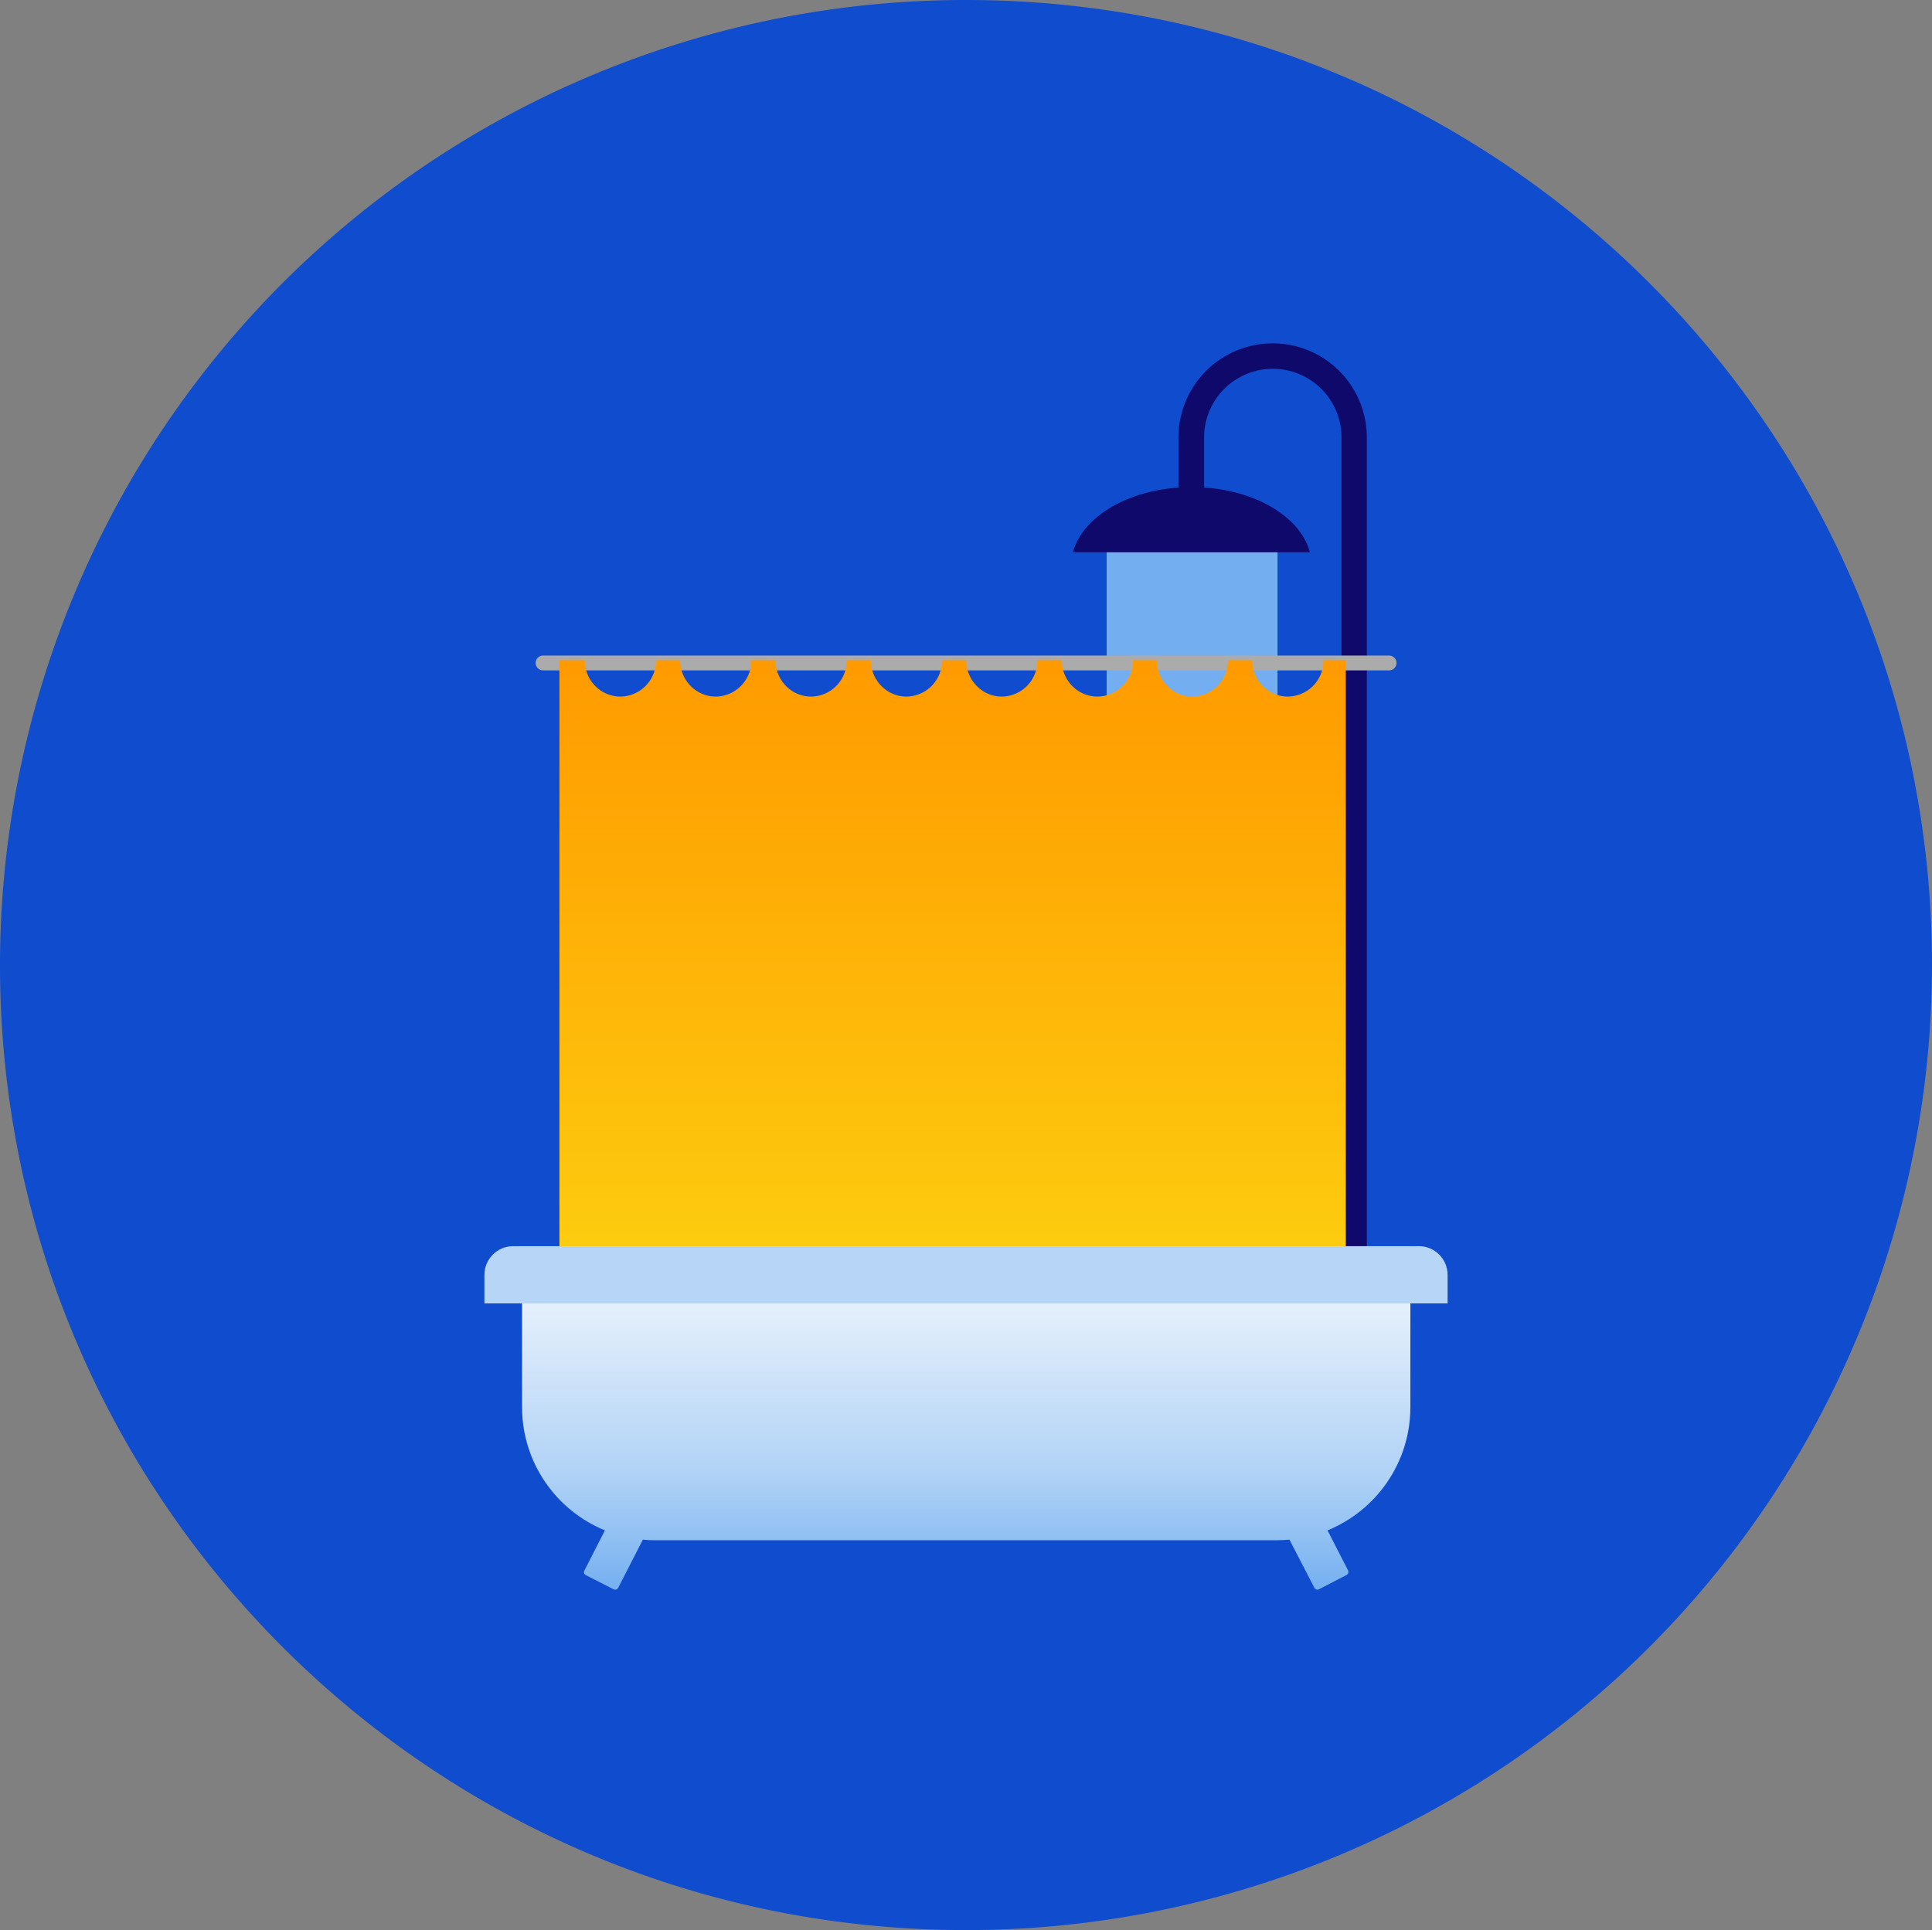 <svg width="1313" height="1312" fill="none" xmlns="http://www.w3.org/2000/svg"><rect width="100%" height="100%" fill="#808080" stroke="none"/><path d="M656.5 1312A656.3 656.3 0 0 0 1313 656c0-362.3-294-656-656.5-656A656.3 656.3 0 0 0 0 656c0 362.3 294 656 656.5 656Z" fill="#104CCE"/><path d="M868.2 371.4H752.1v108.4h116.1V371.4Z" fill="#73AFF0"/><path d="M354.8 886v70.5c0 37.9 23.3 70.3 56.3 83.8l-14 27.4c-.6 1-.2 2.4 1 3l19 9.7c1 .5 2.4.1 3-1l16.8-32.8c2.8.3 5.7.4 8.6.4h422.3c2.8 0 5.7-.2 8.5-.4l17 32.8c.5 1 1.7 1.5 2.9 1l19-9.8c1-.5 1.5-1.8 1-3l-14-27.3c33-13.5 56.3-45.9 56.3-83.8V886H354.8Z" fill="url(#a)"/><path d="M929 847.1h-17.3V297.4a46.7 46.7 0 0 0-93.4 0v66.9h-17.4v-66.9a64 64 0 0 1 128 0v549.7h.2Z" fill="#0F096C"/><path d="M890.2 375.4c-6.6-25.1-40-44.3-80.5-44.3-40.4 0-73.8 19.2-80.5 44.3h161Z" fill="#0F096C"/><path d="M944 455.7H369c-2.7 0-5-2.3-5-5 0-2.8 2.3-5.1 5-5.1h575c2.8 0 5.1 2.3 5.1 5 0 2.9-2.3 5.1-5.1 5.1Z" fill="#ABABAB"/><path d="M899.4 448.8a24.4 24.4 0 0 1-24.2 24.7c-13.4 0-24.2-11-24.2-24.7h-16.5a24.4 24.4 0 0 1-24.2 24.7c-13.3 0-24-11-24.2-24.7H770a24.4 24.4 0 0 1-24.2 24.7c-13.4 0-24.2-11-24.2-24.7H705a24.4 24.4 0 0 1-24.2 24.7c-13.3 0-24-11-24.2-24.7h-16.4a24.4 24.4 0 0 1-24.2 24.7c-13.3 0-24.1-11-24.2-24.7h-16.4a24.4 24.4 0 0 1-24.2 24.7c-13.3 0-24.1-11-24.2-24.7h-16.4a24.4 24.4 0 0 1-24.2 24.7c-13.3 0-24.1-11-24.2-24.7h-16.4a24.4 24.4 0 0 1-24.2 24.7c-13.3 0-24.2-11-24.2-24.7h-17.2v402.4h534.4V448.8h-15.3Z" fill="url(#b)"/><path d="M983.8 886H329.2v-19.4c0-10.7 8.8-19.5 19.5-19.5h615.6c10.8 0 19.5 8.8 19.5 19.5V886Z" fill="#B7D6F7"/><defs><linearGradient id="a" x1="659.1" y1="882.1" x2="659.1" y2="1083.3" gradientUnits="userSpaceOnUse"><stop stop-color="#E7F1FC"/><stop offset=".6" stop-color="#B0D2F6"/><stop offset="1" stop-color="#73AFF0"/></linearGradient><linearGradient id="b" x1="648.1" y1="850.6" x2="648.1" y2="454.9" gradientUnits="userSpaceOnUse"><stop stop-color="#FDCC0F"/><stop offset="1" stop-color="#FF9B00"/></linearGradient></defs></svg>